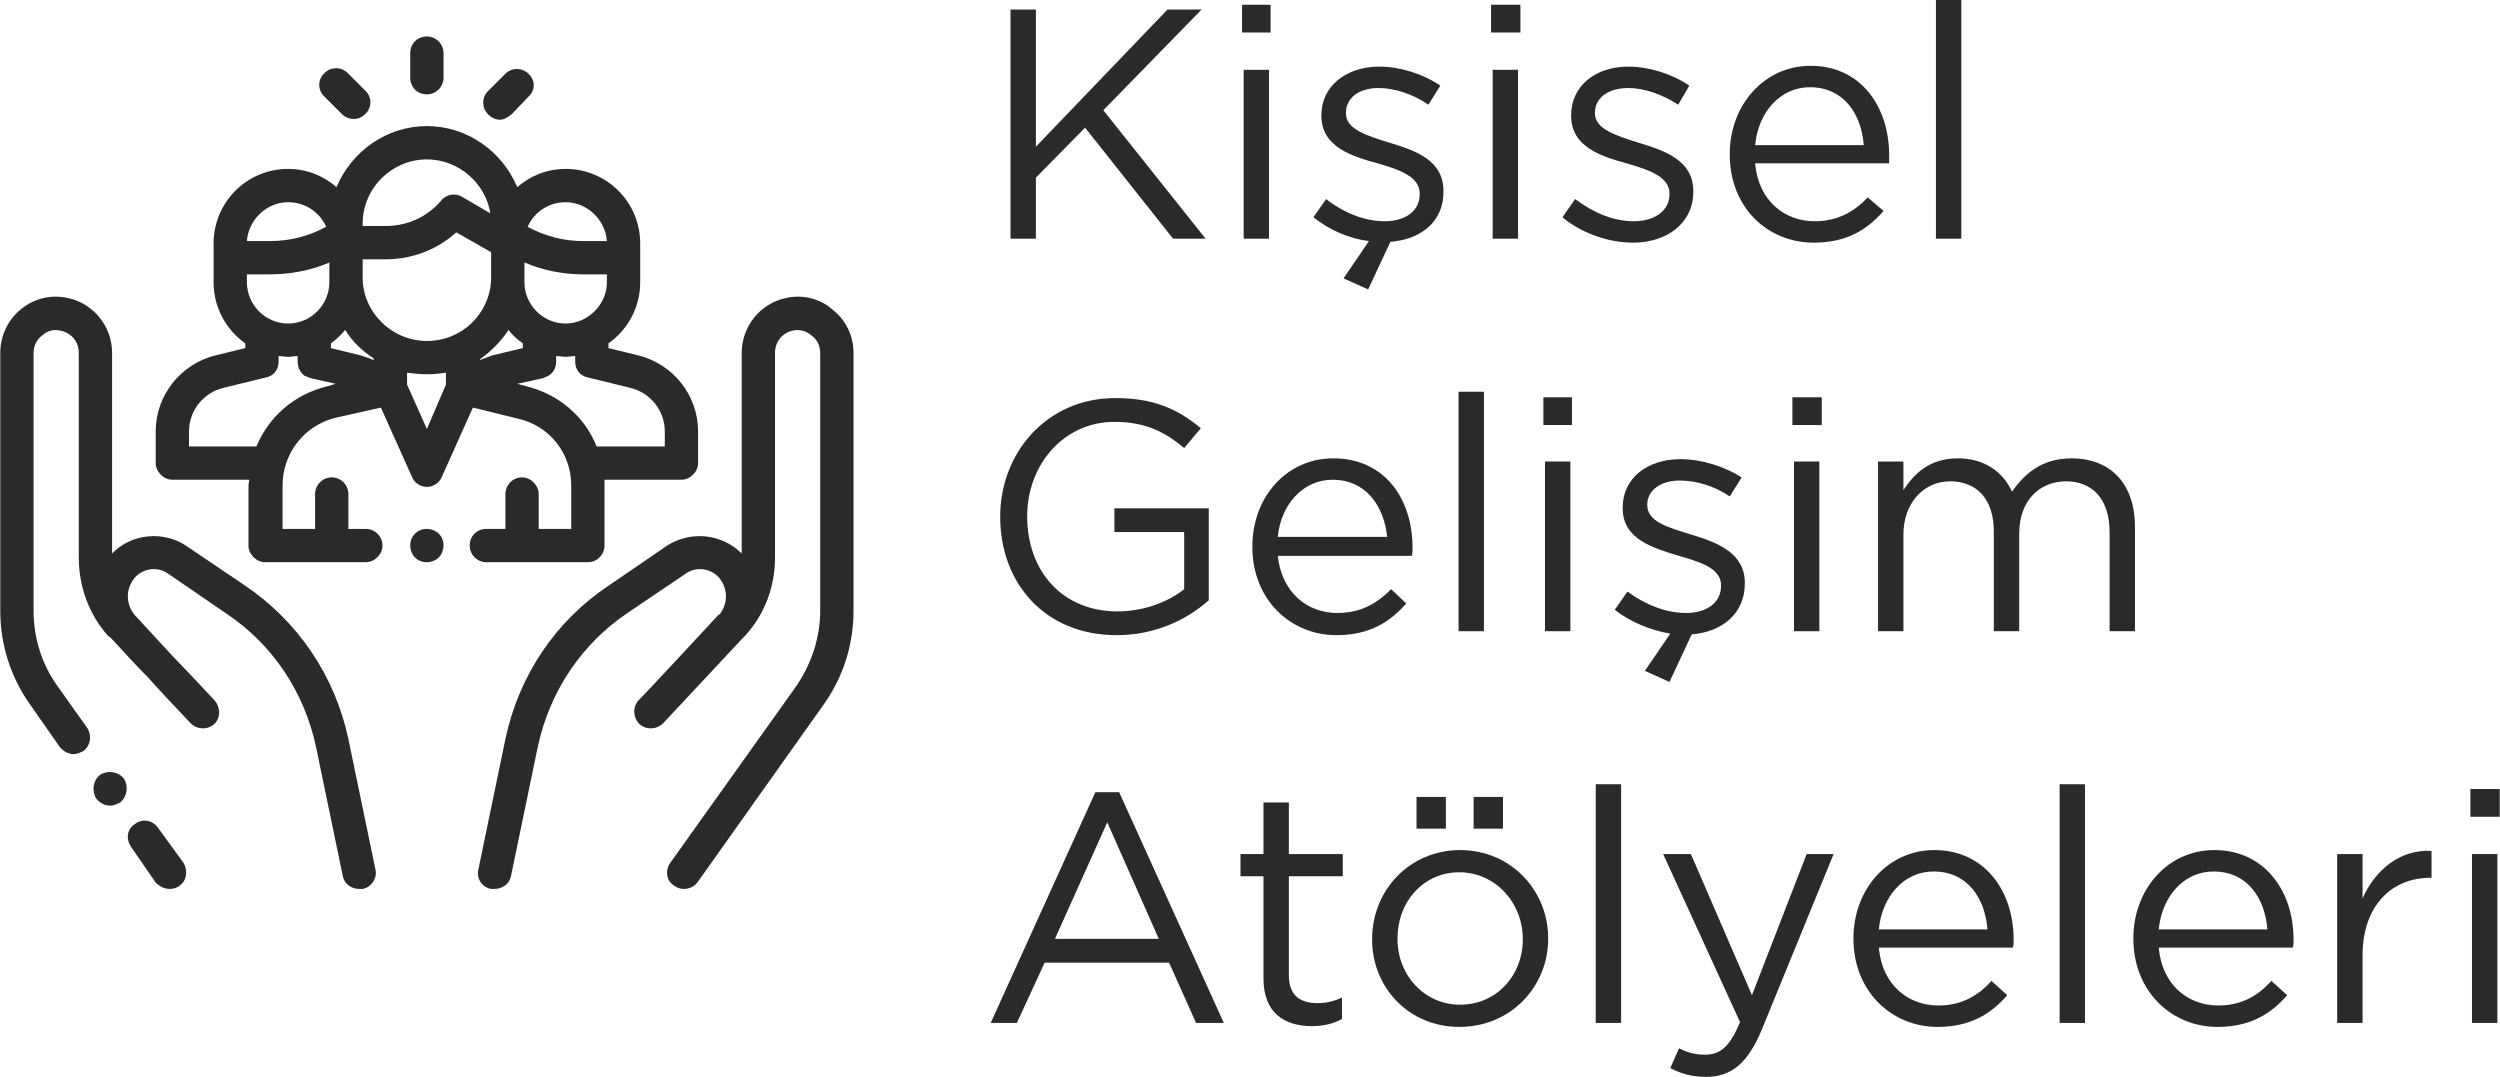 <?xml version="1.0" encoding="UTF-8"?>
<!DOCTYPE svg PUBLIC "-//W3C//DTD SVG 1.1//EN" "http://www.w3.org/Graphics/SVG/1.1/DTD/svg11.dtd">
<!-- Creator: CorelDRAW X7 -->
<svg xmlns="http://www.w3.org/2000/svg" xml:space="preserve" width="40.546mm" height="17.465mm" version="1.1" style="shape-rendering:geometricPrecision; text-rendering:geometricPrecision; image-rendering:optimizeQuality; fill-rule:evenodd; clip-rule:evenodd"
viewBox="0 0 3152 1358"
 xmlns:xlink="http://www.w3.org/1999/xlink">
 <defs>
  <style type="text/css">
   <![CDATA[
    .fil0 {fill:#2B2A29;fill-rule:nonzero}
   ]]>
  </style>
 </defs>
 <g id="Layer_x0020_1">
  <polygon class="fil0" points="1274,301 1306,301 1306,224 1368,161 1479,301 1520,301 1391,139 1515,12 1472,12 1306,185 1306,12 1274,12 "/>
  <path class="fil0" d="M1566 41l36 0 0 -35 -36 0 0 35zm2 260l32 0 0 -213 -32 0 0 213z"/>
  <path class="fil0" d="M1725 365l28 -60c38,-3 67,-25 67,-63l0 -1c0,-39 -35,-51 -68,-61 -29,-9 -55,-17 -55,-37l0 -1c0,-18 16,-31 41,-31 21,0 44,8 63,21l15 -24c-22,-15 -51,-24 -77,-24 -42,0 -73,25 -73,61l0 1c0,39 38,51 71,60 28,8 53,17 53,38l0 1c0,21 -18,34 -44,34 -25,0 -51,-10 -74,-28l-16 23c20,16 45,27 70,30l-32 47 31 14z"/>
  <path class="fil0" d="M1880 41l37 0 0 -35 -37 0 0 35zm2 260l32 0 0 -213 -32 0 0 213z"/>
  <path class="fil0" d="M2059 306c42,0 76,-24 76,-64l0 -1c0,-39 -36,-51 -69,-61 -28,-9 -55,-17 -55,-37l0 -1c0,-18 16,-31 42,-31 20,0 43,8 63,21l14 -24c-22,-15 -51,-24 -77,-24 -42,0 -72,25 -72,61l0 1c0,39 37,51 70,60 28,8 54,17 54,38l0 1c0,21 -19,34 -45,34 -25,0 -50,-10 -74,-28l-16 23c24,20 58,32 89,32z"/>
  <path class="fil0" d="M2287 306c41,0 67,-16 88,-40l-20 -17c-17,18 -38,30 -67,30 -38,0 -71,-26 -75,-73l169 0c0,-3 0,-6 0,-10 0,-62 -36,-113 -99,-113 -59,0 -102,50 -102,111l0 1c0,66 47,111 106,111zm-74 -123c4,-42 32,-73 69,-73 43,0 65,34 68,73l-137 0z"/>
  <polygon class="fil0" points="2441,301 2473,301 2473,0 2441,0 "/>
  <path class="fil0" d="M1408 801c49,0 89,-20 116,-44l0 -116 -119 0 0 30 88 0 0 72c-20,16 -51,28 -84,28 -70,0 -114,-51 -114,-120l0 0c0,-65 46,-119 110,-119 41,0 65,14 88,33l21 -25c-29,-24 -59,-38 -108,-38 -87,0 -145,70 -145,149l0 1c0,83 56,149 147,149z"/>
  <path class="fil0" d="M1685 801c41,0 67,-16 88,-40l-19 -18c-18,18 -38,30 -68,30 -38,0 -70,-26 -75,-72l169 0c1,-4 1,-6 1,-10 0,-63 -36,-113 -100,-113 -59,0 -102,49 -102,111l0 1c0,66 48,111 106,111zm-74 -124c4,-41 32,-72 69,-72 43,0 65,34 69,72l-138 0z"/>
  <polygon class="fil0" points="1839,796 1871,796 1871,494 1839,494 "/>
  <path class="fil0" d="M1946 536l36 0 0 -35 -36 0 0 35zm2 260l32 0 0 -214 -32 0 0 214z"/>
  <path class="fil0" d="M2105 860l28 -60c38,-3 67,-26 67,-64l0 -1c0,-38 -35,-51 -68,-61 -29,-9 -55,-16 -55,-37l0 -1c0,-17 16,-30 41,-30 21,0 44,7 63,20l15 -24c-22,-14 -51,-23 -77,-23 -42,0 -73,24 -73,61l0 1c0,39 38,50 71,60 28,8 53,16 53,37l0 1c0,21 -18,34 -44,34 -25,0 -51,-10 -74,-27l-16 23c19,15 45,26 70,30l-32 47 31 14z"/>
  <path class="fil0" d="M2260 536l37 0 0 -35 -37 0 0 35zm2 260l32 0 0 -214 -32 0 0 214z"/>
  <path class="fil0" d="M2368 796l32 0 0 -122c0,-39 25,-67 59,-67 34,0 55,23 55,63l0 126 32 0 0 -123c0,-42 26,-66 59,-66 34,0 55,23 55,64l0 125 32 0 0 -132c0,-53 -30,-86 -80,-86 -37,0 -59,19 -75,42 -11,-24 -34,-42 -68,-42 -36,0 -55,19 -69,40l0 -36 -32 0 0 214z"/>
  <path class="fil0" d="M1249 1290l33 0 35 -76 157 0 34 76 35 0 -132 -291 -30 0 -132 291zm81 -106l66 -147 65 147 -131 0z"/>
  <path class="fil0" d="M1654 1294c15,0 27,-3 38,-9l0 -27c-11,5 -20,7 -31,7 -21,0 -36,-9 -36,-35l0 -125 68 0 0 -28 -68 0 0 -65 -32 0 0 65 -29 0 0 28 29 0 0 129c0,43 26,60 61,60z"/>
  <path class="fil0" d="M1858 1045l37 0 0 -40 -37 0 0 40zm-72 0l37 0 0 -40 -37 0 0 40zm54 250c65,0 112,-51 112,-111l0 -1c0,-60 -47,-111 -111,-111 -64,0 -111,51 -111,112l0 1c0,60 46,110 110,110zm1 -28c-45,0 -79,-37 -79,-83l0 -1c0,-45 32,-83 78,-83 45,0 80,38 80,84l0 1c0,45 -33,82 -79,82z"/>
  <polygon class="fil0" points="2012,1290 2044,1290 2044,989 2012,989 "/>
  <path class="fil0" d="M2209 1255l-77 -178 -35 0 97 212c-13,31 -25,41 -44,41 -14,0 -23,-3 -33,-8l-11 25c14,7 27,11 45,11 32,0 53,-17 71,-61l90 -220 -34 0 -69 178z"/>
  <path class="fil0" d="M2443 1295c41,0 67,-16 88,-40l-20 -18c-17,19 -38,31 -67,31 -38,0 -71,-26 -75,-73l169 0c1,-3 1,-6 1,-10 0,-62 -37,-113 -100,-113 -59,0 -102,50 -102,111l0 1c0,66 48,111 106,111zm-74 -123c4,-42 32,-73 69,-73 43,0 65,34 68,73l-137 0z"/>
  <polygon class="fil0" points="2597,1290 2629,1290 2629,989 2597,989 "/>
  <path class="fil0" d="M2796 1295c41,0 67,-16 88,-40l-20 -18c-17,19 -38,31 -67,31 -38,0 -71,-26 -75,-73l169 0c1,-3 1,-6 1,-10 0,-62 -37,-113 -100,-113 -59,0 -102,50 -102,111l0 1c0,66 48,111 106,111zm-74 -123c4,-42 32,-73 69,-73 43,0 65,34 68,73l-137 0z"/>
  <path class="fil0" d="M2947 1290l32 0 0 -85c0,-64 38,-98 85,-98l2 0 0 -34c-40,-2 -71,24 -87,60l0 -56 -32 0 0 213z"/>
  <path class="fil0" d="M3115 1030l37 0 0 -35 -37 0 0 35zm2 260l32 0 0 -213 -32 0 0 213z"/>
  <path class="fil0" d="M231 1088l-32 -44c-7,-10 -20,-12 -29,-5 -10,6 -12,19 -5,29l31 45c5,5 11,8 18,8 4,0 8,-1 12,-4 9,-6 11,-19 5,-29zm435 -995c-8,-8 -21,-8 -29,0l-22 22c-8,8 -8,21 0,29 4,4 9,7 15,7 5,0 10,-3 15,-7l21 -22c9,-8 9,-21 0,-29zm-206 21l-22 -22c-8,-8 -21,-8 -29,0 -9,8 -9,22 0,30l22 22c4,4 9,6 15,6 5,0 10,-2 14,-6 9,-8 9,-22 0,-30zm78 -68c-12,0 -21,9 -21,21l0 31c0,12 9,21 21,21 11,0 21,-9 21,-21l0 -31c0,-12 -10,-21 -21,-21zm15 627c-4,-4 -10,-6 -15,-6 -6,0 -11,2 -15,6 -4,4 -6,9 -6,15 0,5 2,11 6,15 4,4 9,6 15,6 5,0 11,-2 15,-6 4,-4 6,-10 6,-15 0,-6 -2,-11 -6,-15zm251 -225l-37 -9 0 -6c24,-17 40,-45 40,-77l0 -49c0,-52 -42,-94 -94,-94 -24,0 -45,9 -61,23 -19,-45 -63,-77 -114,-77 -51,0 -95,32 -114,77 -16,-14 -37,-23 -61,-23 -52,0 -94,42 -94,94l0 3 0 46c0,32 16,60 40,77l0 6 -37 9c-45,11 -76,51 -76,96l0 40c0,11 10,21 21,21l97 0c0,2 -1,5 -1,7l0 76c0,11 10,21 21,21l127 0c11,0 21,-10 21,-21 0,-12 -10,-21 -21,-21l-22 0 0 -44c0,-11 -9,-21 -21,-21 -12,0 -21,10 -21,21l0 44 -41 0 0 -55c0,-40 27,-75 66,-85l58 -13 39 87c3,8 11,13 19,13l0 0c8,0 16,-5 19,-13l39 -87 57 14c40,9 67,44 67,84l0 55 -41 0 0 -44c0,-11 -10,-21 -21,-21 -12,0 -21,10 -21,21l0 44 -24 0c-12,0 -21,9 -21,21 0,11 9,21 21,21l128 0c12,0 21,-10 21,-21l0 -76c0,-2 0,-5 0,-7l97 0c11,0 21,-10 21,-21l0 -40c0,-45 -31,-85 -76,-96zm-91 -193c27,0 50,22 52,49l-30 0c-24,0 -48,-6 -70,-18 8,-18 26,-31 48,-31zm-52 98c0,-1 0,-2 0,-3l0 -19c23,10 49,15 74,15l30 0 0 10c0,28 -24,52 -52,52 -29,0 -52,-24 -52,-52l0 -3zm-204 -71l0 0c0,-45 37,-81 81,-81 40,0 74,30 80,68l-36 -21c-8,-5 -20,-3 -26,5 -18,21 -43,32 -70,32l-29 0 0 -3zm-94 -27c22,0 40,13 48,31 -22,12 -46,18 -71,18l-29 0c2,-27 25,-49 52,-49zm-52 91l29 0c26,0 52,-5 75,-15l0 25c0,28 -23,52 -52,52 -29,0 -52,-24 -52,-52l0 -10zm102 141c-42,10 -74,38 -90,76l-85 0 0 -19c0,-26 18,-49 44,-55l53 -13c10,-2 16,-10 16,-20l0 -7c4,0 8,1 12,1 4,0 8,-1 12,-1l0 6c0,0 0,1 0,1 0,7 3,14 9,18 3,1 5,2 8,3l31 7 -10 3zm58 -33c-5,-2 -11,-4 -17,-6l-37 -9 0 -6c7,-5 13,-11 18,-17 9,15 22,27 36,36l0 2zm91 31l-24 56 -25 -56 0 -15c8,1 17,2 25,2 8,0 17,-1 24,-2l0 15zm-24 -55c-44,0 -81,-36 -81,-80l0 -23 29 0c33,0 65,-12 89,-34l44 25 0 35c-2,43 -37,77 -81,77zm67 24l0 -1c14,-10 26,-22 36,-37 5,7 11,12 18,17l0 6 -38 9c-5,2 -11,4 -16,6zm233 109l-86 0c-15,-38 -48,-66 -89,-76l-11 -3 32 -7c2,-1 5,-2 7,-3 7,-4 10,-11 10,-18 0,0 0,0 0,-1l0 -6c4,0 8,1 12,1 4,0 8,-1 12,-1l0 7c0,10 6,18 16,20l53 13c26,6 44,29 44,55l0 19zm211 -173c-16,-14 -38,-19 -59,-14 -32,7 -55,36 -55,69l0 253c-25,-25 -64,-29 -94,-10l-73 50c-68,45 -114,114 -131,194l-34 164c-3,11 4,23 16,25 1,0 3,0 4,0 10,0 19,-6 21,-16l34 -164c15,-69 55,-129 113,-168l74 -50c13,-9 31,-6 41,5 12,14 12,33 1,47 0,0 0,0 -1,0 0,0 -100,108 -101,108 -8,9 -7,22 1,30 9,8 22,7 30,-1 0,0 86,-92 100,-107 1,-1 2,-2 3,-3 25,-27 38,-62 38,-99l0 -258c0,-14 9,-25 22,-28 9,-2 17,0 24,6 7,5 11,13 11,22l0 325c0,34 -11,67 -30,95l-159 223c-7,10 -5,23 5,29 4,3 8,4 12,4 7,0 13,-3 17,-8l159 -224c25,-35 38,-76 38,-119l0 -325c0,-22 -10,-42 -27,-55zm-893 592l0 0c-7,-9 -20,-11 -30,-5 -9,7 -11,20 -5,30l0 0c5,6 11,9 18,9 4,0 8,-2 12,-4 9,-7 11,-20 5,-30zm317 114l-34 -164c-17,-80 -64,-149 -131,-194l-74 -50c-29,-19 -69,-15 -93,10l0 -253c0,-33 -23,-62 -55,-69 -21,-5 -43,0 -60,14 -16,13 -26,33 -26,55l0 325c0,43 13,84 38,119l37 53c4,5 11,9 17,9 5,0 9,-2 13,-4 9,-7 11,-20 4,-30l-37 -52c-20,-28 -30,-61 -30,-95l0 -325c0,-9 4,-17 11,-22 6,-6 15,-8 23,-6 14,3 23,14 23,28l0 258c0,37 13,72 37,99 2,1 3,2 4,3 14,15 30,33 46,49l21 23c0,0 0,0 0,0 19,20 33,35 33,35 8,8 21,9 30,1 8,-8 8,-21 0,-30 0,0 -25,-27 -53,-56l-48 -52c0,0 0,0 0,0 -11,-14 -11,-33 1,-47 10,-11 28,-14 41,-5l73 50c59,39 99,99 114,168l34 164c2,10 11,16 21,16 1,0 2,0 4,0 11,-2 19,-14 16,-25z"/>
 </g>
</svg>
